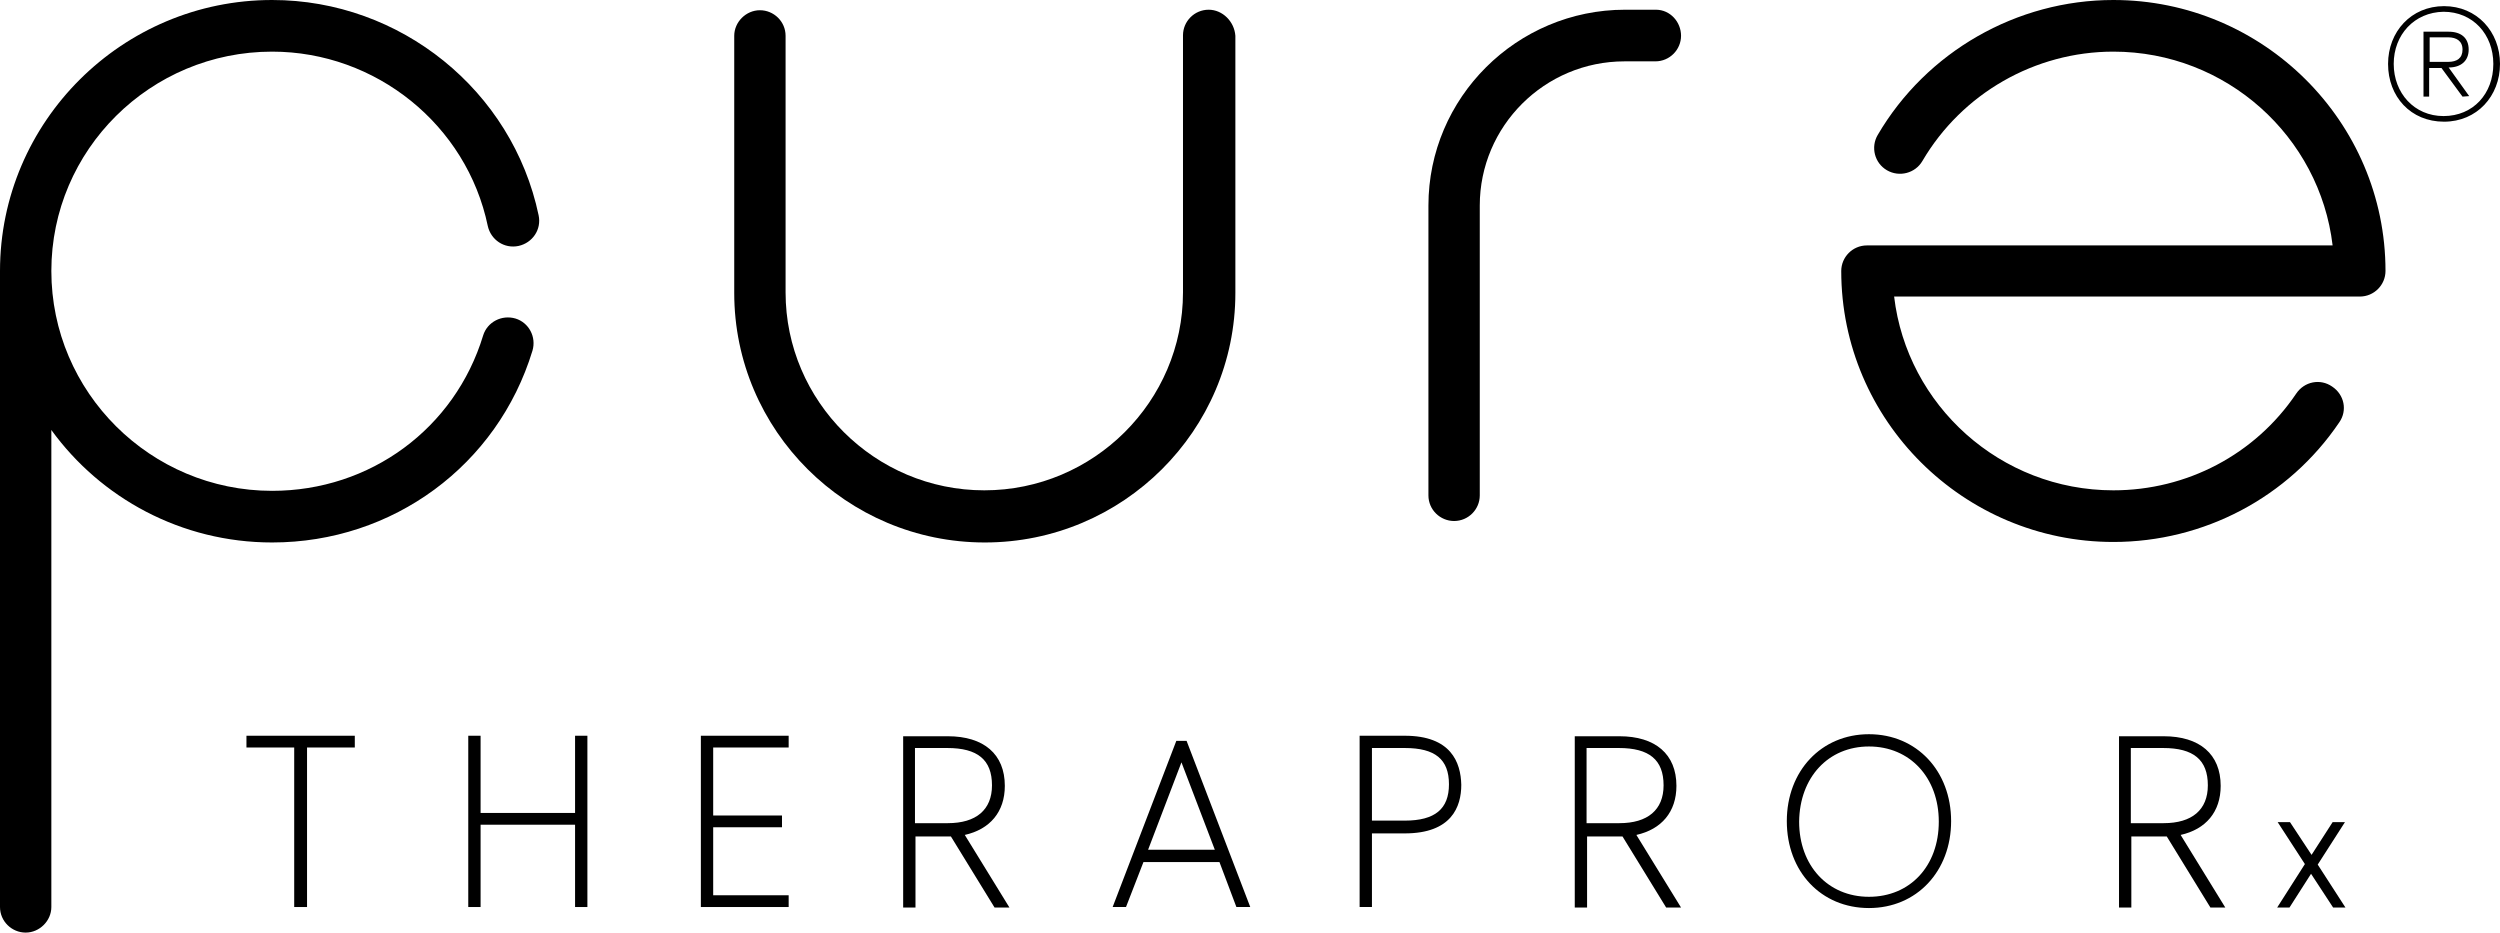 <svg width="284" height="106" viewBox="0 0 284 106" fill="none" xmlns="http://www.w3.org/2000/svg">
<path d="M30.914 5.866C42.696 5.866 53.02 14.172 55.412 25.672C55.762 27.241 57.278 28.286 58.911 27.938C60.486 27.589 61.536 26.079 61.186 24.453C58.212 10.28 45.496 0 30.914 0C13.882 0 0 13.824 0 30.784V103.038C0 104.664 1.342 105.942 2.916 105.942C4.491 105.942 5.833 104.606 5.833 103.038V48.847C11.432 56.572 20.59 61.625 30.914 61.625C44.621 61.625 56.52 52.855 60.486 39.844C60.953 38.276 60.078 36.65 58.562 36.185C56.987 35.721 55.353 36.592 54.887 38.102C51.679 48.673 42.055 55.759 30.914 55.759C17.09 55.759 5.833 44.549 5.833 30.784C5.833 17.018 17.09 5.866 30.914 5.866Z" fill="black"/>
<path d="M240.079 0C229.113 0 218.847 5.866 213.306 15.334C212.49 16.728 212.956 18.528 214.356 19.341C215.756 20.154 217.564 19.69 218.381 18.296C222.872 10.629 231.155 5.866 240.079 5.866C252.911 5.866 263.527 15.508 264.985 27.88H212.081C210.448 27.88 209.165 29.215 209.165 30.784C209.165 47.744 223.047 61.567 240.079 61.567C250.345 61.567 259.969 56.514 265.743 47.976C266.677 46.64 266.327 44.84 264.927 43.91C263.585 42.981 261.777 43.329 260.844 44.723C256.177 51.635 248.42 55.701 240.079 55.701C227.247 55.701 216.631 46.059 215.173 33.688H268.076C269.71 33.688 270.993 32.352 270.993 30.784C270.993 13.824 257.111 0 240.079 0Z" fill="black"/>
<path d="M188.108 1.104H184.609C172.302 1.104 162.269 11.094 162.269 23.349V56.282C162.269 57.908 163.611 59.186 165.185 59.186C166.819 59.186 168.102 57.85 168.102 56.282V23.349C168.102 14.346 175.451 6.97 184.55 6.97H188.05C189.683 6.97 190.967 5.634 190.967 4.066C190.967 2.498 189.742 1.104 188.108 1.104Z" fill="black"/>
<path d="M137.305 1.104C135.671 1.104 134.388 2.439 134.388 4.008V33.223C134.388 45.594 124.239 55.701 111.815 55.701C99.391 55.701 89.242 45.594 89.242 33.223V4.066C89.242 2.439 87.901 1.162 86.326 1.162C84.751 1.162 83.409 2.498 83.409 4.066V33.281C83.409 48.905 96.183 61.625 111.874 61.625C127.564 61.625 140.338 48.905 140.338 33.281V4.066C140.221 2.439 138.879 1.104 137.305 1.104Z" fill="black"/>
<path d="M27.997 84.916H33.422V103.038H34.88V84.916H40.305V83.58H27.997V84.916Z" fill="black"/>
<path d="M65.328 92.351H54.595V83.58H53.195V103.038H54.595V93.687H65.328V103.038H66.728V83.58H65.328V92.351Z" fill="black"/>
<path d="M79.618 103.038H89.592V101.702H81.018V93.977H88.834V92.641H81.018V84.916H89.592V83.58H79.618V103.038Z" fill="black"/>
<path d="M114.148 89.272C114.148 85.671 111.757 83.638 107.674 83.638H102.599V103.096H103.999V95.022H108.024L112.982 103.096H114.673L109.599 94.848C112.457 94.209 114.148 92.234 114.148 89.272ZM103.941 84.974H107.616C111.057 84.974 112.69 86.31 112.69 89.214C112.69 92.002 110.882 93.512 107.674 93.512H103.941V84.974Z" fill="black"/>
<path d="M133.63 84.161L126.397 103.038H127.914L129.897 97.927H138.529L140.454 103.038H142.029L134.796 84.161H133.63ZM130.422 96.533L134.213 86.601L138.005 96.533H130.422Z" fill="black"/>
<path d="M159.586 83.58H154.453V103.038H155.853V94.674H159.586C164.894 94.674 166.002 91.654 166.002 89.156C165.944 86.601 164.835 83.58 159.586 83.58ZM155.853 84.974H159.586C163.027 84.974 164.602 86.252 164.602 89.098C164.602 91.886 163.027 93.222 159.586 93.222H155.853V84.974Z" fill="black"/>
<path d="M190.442 89.272C190.442 85.671 188.05 83.638 183.967 83.638H178.893V103.096H180.292V95.022H184.317L189.275 103.096H190.967L185.892 94.848C188.75 94.209 190.442 92.234 190.442 89.272ZM180.234 84.974H183.909C187.35 84.974 188.983 86.31 188.983 89.214C188.983 92.002 187.175 93.512 183.967 93.512H180.234V84.974Z" fill="black"/>
<path d="M212.315 83.406C206.89 83.406 202.982 87.588 202.982 93.28C202.982 99.03 206.89 103.154 212.315 103.154C217.739 103.154 221.647 98.972 221.647 93.28C221.647 87.588 217.739 83.406 212.315 83.406ZM212.315 84.8C216.981 84.8 220.247 88.343 220.247 93.338C220.247 98.391 216.981 101.876 212.315 101.876C207.648 101.876 204.382 98.333 204.382 93.338C204.44 88.285 207.707 84.8 212.315 84.8Z" fill="black"/>
<path d="M252.269 89.272C252.269 85.671 249.878 83.638 245.795 83.638H240.72V103.096H242.12V95.022H246.145L251.103 103.096H252.794L247.72 94.848C250.578 94.209 252.269 92.234 252.269 89.272ZM242.062 84.974H245.737C249.178 84.974 250.811 86.31 250.811 89.214C250.811 92.002 249.003 93.512 245.795 93.512H242.062V84.974Z" fill="black"/>
<path d="M263.293 98.217L266.385 93.396H264.985L262.594 97.113L260.144 93.396H258.744L261.835 98.159L258.686 103.096H260.085L262.535 99.263L265.043 103.096H266.443L263.293 98.217Z" fill="black"/>
<path d="M271.284 7.26C271.284 3.601 273.909 0.697 277.642 0.697C281.375 0.697 284 3.601 284 7.26C284 10.919 281.375 13.824 277.642 13.824C273.851 13.824 271.284 10.977 271.284 7.26ZM271.926 7.26C271.926 10.571 274.259 13.185 277.584 13.185C280.967 13.185 283.242 10.629 283.242 7.26C283.242 3.892 280.909 1.336 277.584 1.336C274.259 1.394 271.926 3.95 271.926 7.26ZM278.167 7.667L280.5 10.919L279.742 10.977L277.351 7.725H275.951V10.977H275.309V3.601H278.167C279.567 3.601 280.442 4.298 280.442 5.634C280.442 6.912 279.567 7.667 278.167 7.667ZM276.009 4.24V7.028H278.109C279.1 7.028 279.742 6.621 279.742 5.634C279.742 4.647 279.042 4.24 278.109 4.24H276.009Z" fill="black"/>
</svg>
